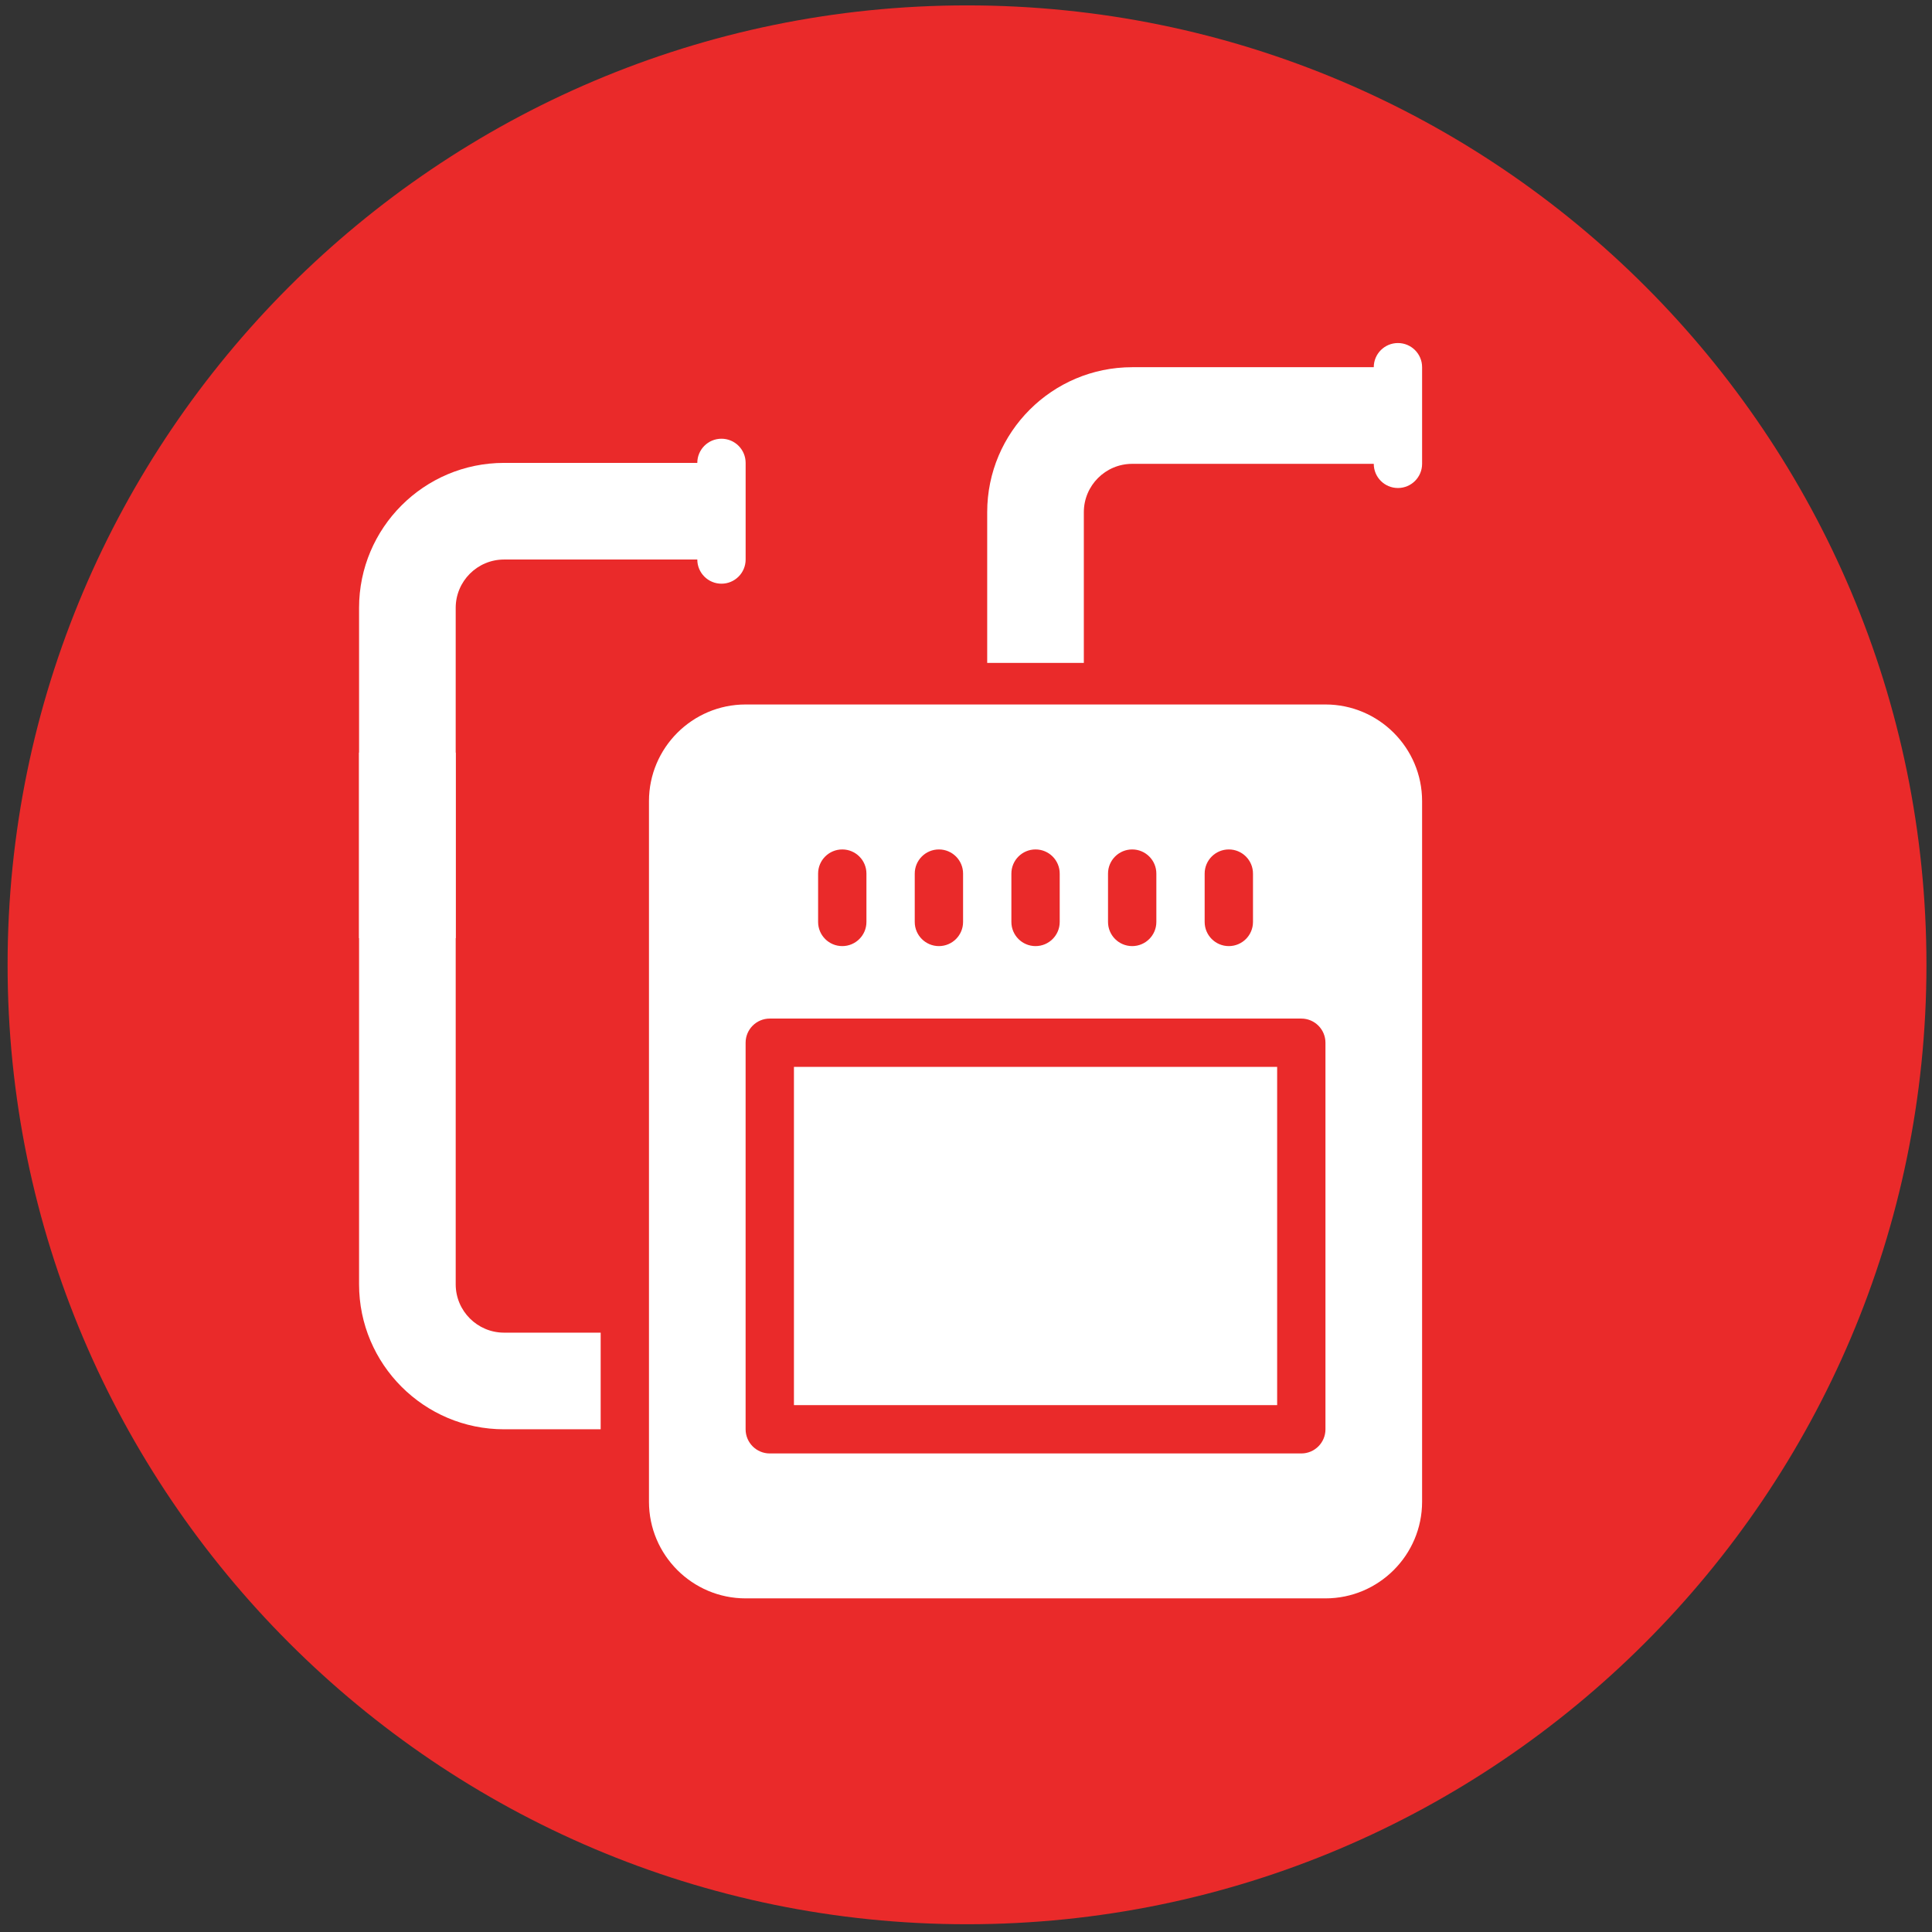 <?xml version="1.0" encoding="UTF-8"?> <svg xmlns="http://www.w3.org/2000/svg" xmlns:v="https://vecta.io/nano" version="1.1" viewBox="0 0 95.383 95.383"><rect x="0" y="0" width="95.383" height="95.383" fill="#333333" stroke="none"/><defs><style> .st0 { fill: #fff; } .st1 { fill: #ea2a2a; } </style></defs><g id="Layer_1"><path class="st1" d="M47.743.266C21.636.266.375,21.527.375,47.633s21.261,47.367,47.367,47.367,47.367-21.261,47.367-47.367S73.948.266,47.743.266Z"></path></g><g id="Layer_2"><g><path class="st0" d="M69.016,16.936c-.659,0-1.193.534-1.193,1.193h-11.928c-3.948,0-7.157,3.208-7.157,7.157v7.443h4.771v-7.443c0-1.315,1.071-2.386,2.386-2.386h11.928c0,.659.534,1.193,1.193,1.193s1.193-.534,1.193-1.193v-4.771c0-.659-.534-1.193-1.193-1.193Z"></path><path class="st0" d="M39.197,52.672h23.856v16.699h-23.856v-16.699Z"></path><path class="st0" d="M65.438,34.78h-28.627c-2.63,0-4.771,2.141-4.771,4.771v34.59c0,2.63,2.141,4.771,4.771,4.771h28.627c2.63,0,4.771-2.141,4.771-4.771v-34.59c0-2.63-2.141-4.771-4.771-4.771ZM59.474,43.13c0-.659.534-1.193,1.193-1.193s1.193.534,1.193,1.193v2.386c0,.659-.534,1.193-1.193,1.193s-1.193-.534-1.193-1.193v-2.386ZM54.703,43.13c0-.659.534-1.193,1.193-1.193s1.193.534,1.193,1.193v2.386c0,.659-.534,1.193-1.193,1.193s-1.193-.534-1.193-1.193v-2.386ZM49.932,43.13c0-.659.534-1.193,1.193-1.193s1.193.534,1.193,1.193v2.386c0,.659-.534,1.193-1.193,1.193s-1.193-.534-1.193-1.193v-2.386ZM45.161,43.13c0-.659.534-1.193,1.193-1.193s1.193.534,1.193,1.193v2.386c0,.659-.534,1.193-1.193,1.193s-1.193-.534-1.193-1.193v-2.386ZM40.39,43.13c0-.659.534-1.193,1.193-1.193s1.193.534,1.193,1.193v2.386c0,.659-.534,1.193-1.193,1.193s-1.193-.534-1.193-1.193v-2.386ZM65.438,70.564c0,.659-.534,1.193-1.193,1.193h-26.241c-.659,0-1.193-.534-1.193-1.193v-19.084c0-.659.534-1.193,1.193-1.193h26.241c.659,0,1.193.534,1.193,1.193v19.084Z"></path><path class="st0" d="M22.498,63.407v-26.252h-4.771v26.252c0,3.948,3.209,7.157,7.157,7.157h4.771v-4.771h-4.771c-1.315,0-2.386-1.071-2.386-2.386Z"></path><path class="st0" d="M35.619,21.66c-.659,0-1.193.534-1.193,1.193h-9.542c-3.948,0-7.157,3.208-7.157,7.157v16.306h4.771v-16.306c0-1.315,1.071-2.386,2.386-2.386h9.542c0,.659.534,1.193,1.193,1.193s1.193-.534,1.193-1.193v-4.771c0-.659-.534-1.193-1.193-1.193Z"></path></g></g></svg> 